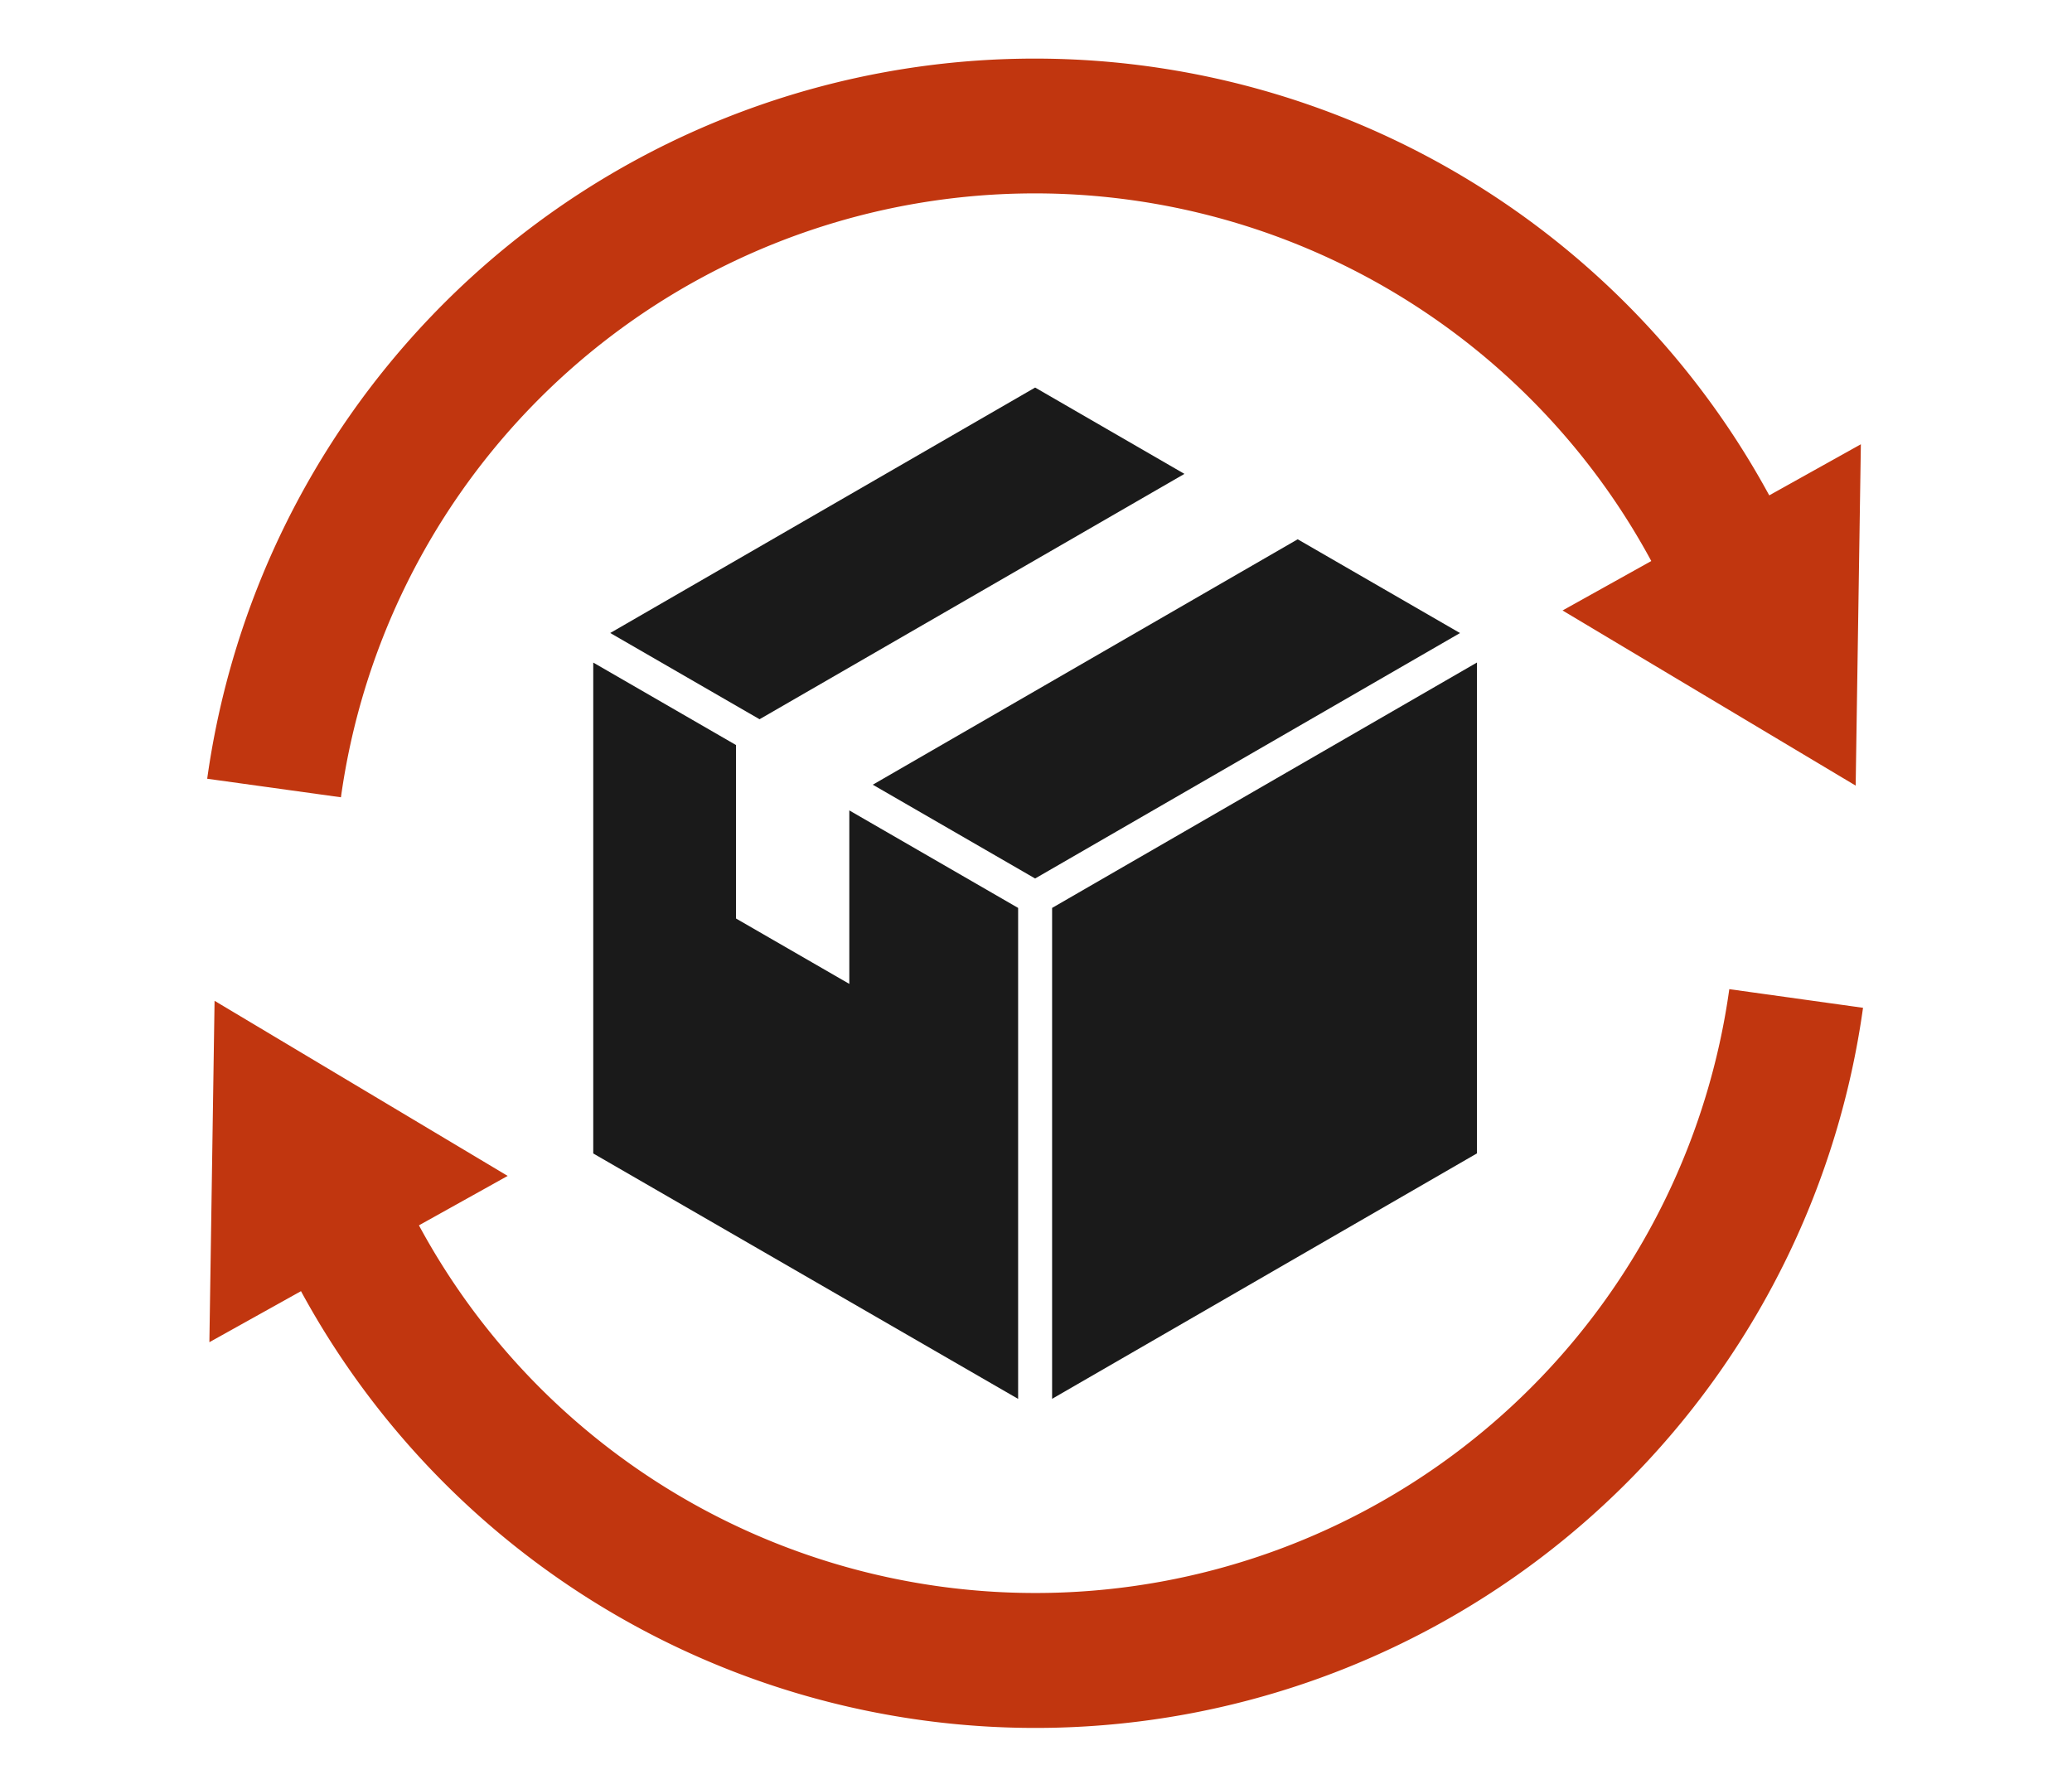 <svg xmlns="http://www.w3.org/2000/svg" xmlns:xlink="http://www.w3.org/1999/xlink" width="110" height="95" viewBox="0 0 110 95">
  <defs>
    <clipPath id="clip-path">
      <rect id="長方形_1655" data-name="長方形 1655" width="87.907" height="88.677" fill="#1a1a1a"/>
    </clipPath>
  </defs>
  <g id="グループ_1686" data-name="グループ 1686" transform="translate(-616 1600)">
    <rect id="長方形_2087" data-name="長方形 2087" width="110" height="95" transform="translate(616 -1600)" fill="none"/>
    <g id="グループ_1041" data-name="グループ 1041" transform="translate(627 -1596.909)">
      <g id="グループ_1040" data-name="グループ 1040" clip-path="url(#clip-path)">
        <path id="パス_1137" data-name="パス 1137" d="M82.315,689.581A37.193,37.193,0,0,1,12.75,702.123l4.711-2.625L1.9,690.2l-.275,18.128,4.863-2.71a44.365,44.365,0,0,0,82.927-15.047Z" transform="translate(-1.509 -640.148)" fill="#c1360f"/>
        <path id="パス_1138" data-name="パス 1138" d="M82.927,23.213A44.365,44.365,0,0,0,0,38.26l7.1.985A37.193,37.193,0,0,1,76.665,26.7l-4.711,2.625,15.561,9.3L87.791,20.5Z" transform="translate(0 0)" fill="#c1360f"/>
        <path id="パス_1139" data-name="パス 1139" d="M648.284,473.682V447.617l-22.556,13.032v26.066Z" transform="translate(-580.873 -415.529)" fill="#1a1a1a"/>
        <path id="パス_1140" data-name="パス 1140" d="M299.5,464.683l-6.015-3.472V452l-7.579-4.379v26.066l22.556,13.032V460.649l-8.962-5.178Z" transform="translate(-265.411 -415.529)" fill="#1a1a1a"/>
        <path id="パス_1141" data-name="パス 1141" d="M328.962,248.584,321.036,244l-22.557,13.033,7.927,4.58Z" transform="translate(-277.082 -226.512)" fill="#1a1a1a"/>
        <path id="パス_1142" data-name="パス 1142" d="M515.474,356.351l-22.558,13.032,8.618,4.98,22.557-13.033Z" transform="translate(-457.581 -330.806)" fill="#1a1a1a"/>
      </g>
    </g>
  </g>
</svg>
